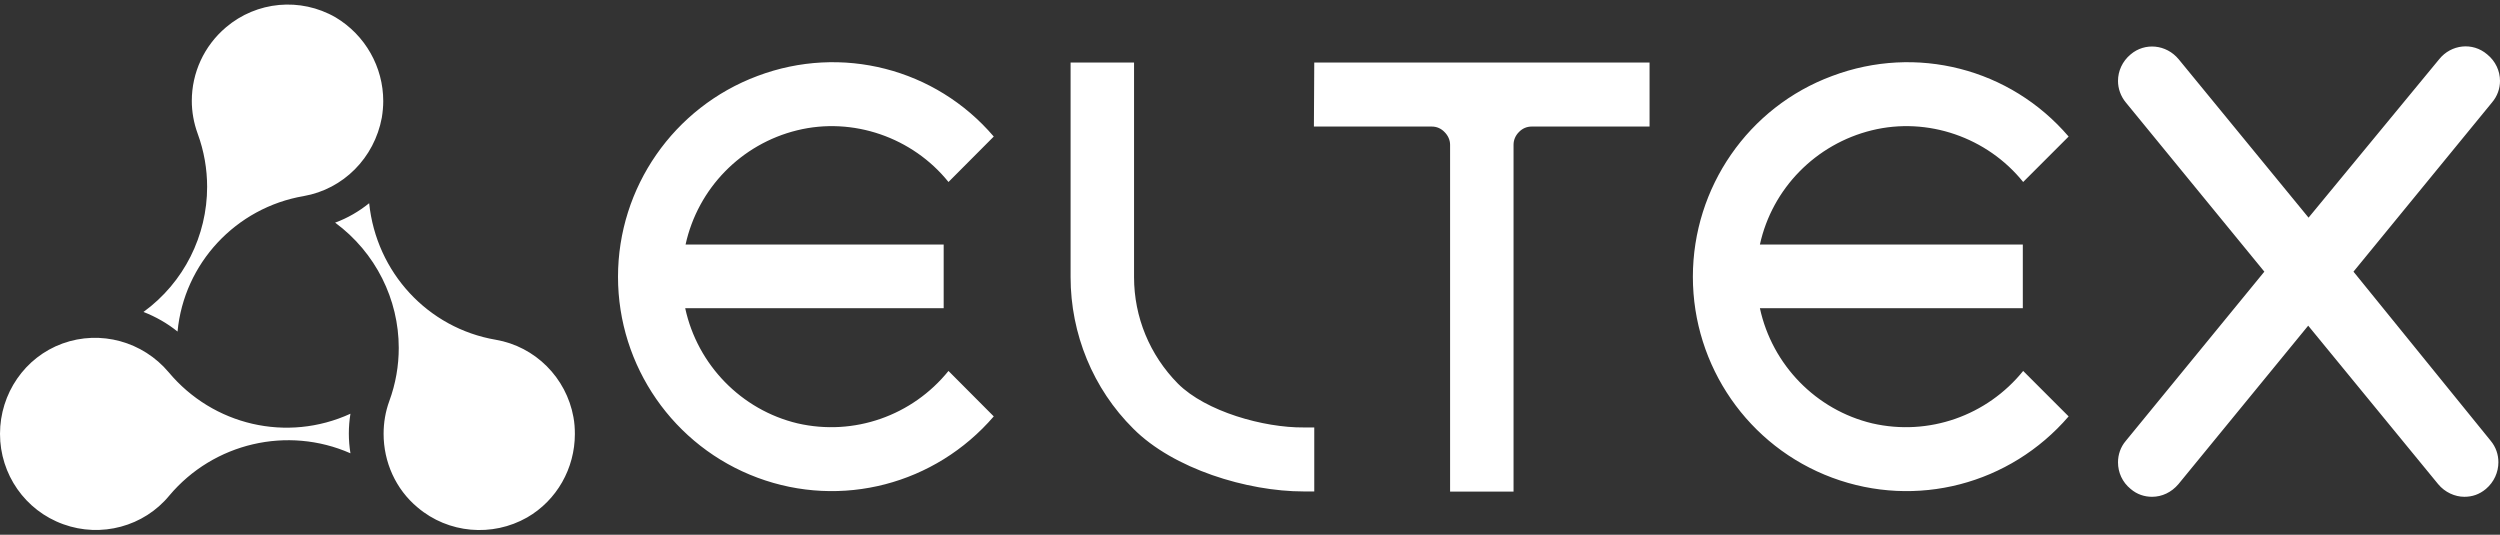 <?xml version="1.0" encoding="UTF-8"?> <svg xmlns="http://www.w3.org/2000/svg" xmlns:xlink="http://www.w3.org/1999/xlink" width="140.25" height="30" viewBox="0 0 140.25 30" fill="none"><rect x="0" y="0" width="140.25" height="30" fill="#333333" stroke="none"/><desc> Created with Pixso. </desc><defs></defs><path id="Vector" d="M21.42 6.6C21 8.86 19.26 10.61 17.04 11C13.23 11.65 10.32 14.78 9.96 18.6C9.39 18.14 8.74 17.77 8.05 17.5C10.33 15.84 11.62 13.21 11.62 10.48C11.62 9.49 11.45 8.48 11.09 7.5C10.87 6.9 10.76 6.27 10.76 5.66C10.76 4.09 11.44 2.58 12.68 1.53C14.4 0.07 16.85 -0.16 18.82 0.97C20.5 1.97 21.5 3.77 21.5 5.67C21.5 5.98 21.47 6.29 21.42 6.6ZM139.8 5.75L132.03 15.24L139.73 24.73C140.02 25.08 140.16 25.5 140.16 25.93C140.16 26.49 139.92 27.04 139.46 27.43C139.09 27.74 138.69 27.87 138.25 27.87C137.72 27.87 137.16 27.62 136.78 27.16L129.49 18.27L122.21 27.16C121.82 27.62 121.29 27.87 120.73 27.87C120.31 27.87 119.89 27.74 119.53 27.43C119.06 27.05 118.82 26.5 118.82 25.94C118.82 25.51 118.96 25.08 119.26 24.73L127.03 15.24L119.26 5.75C118.97 5.4 118.82 4.97 118.82 4.54C118.82 3.99 119.06 3.44 119.53 3.05C120.33 2.37 121.53 2.49 122.22 3.32L129.51 12.21L136.84 3.32C137.51 2.49 138.71 2.35 139.53 3.05C140 3.43 140.25 3.98 140.25 4.54C140.25 4.97 140.1 5.4 139.8 5.75ZM53.21 10.21C51.2 7.71 47.85 6.54 44.72 7.31C41.58 8.08 39.15 10.57 38.46 13.72L52.94 13.72L52.94 17.29L38.44 17.29C39.13 20.48 41.6 23 44.74 23.75C47.91 24.48 51.18 23.32 53.21 20.81L55.75 23.36C52.46 27.18 47.2 28.55 42.5 26.8C37.79 25.05 34.67 20.54 34.67 15.53C34.67 10.52 37.79 6.02 42.5 4.26C47.2 2.49 52.48 3.83 55.75 7.66L53.21 10.21ZM113.5 10.21C111.49 7.71 108.14 6.54 105.01 7.31C101.87 8.08 99.42 10.57 98.73 13.72L113.48 13.72L113.48 17.29L98.73 17.29C99.42 20.48 101.89 23 105.03 23.75C108.2 24.48 111.47 23.32 113.5 20.81L116.05 23.36C112.76 27.18 107.5 28.55 102.79 26.8C98.08 25.05 94.97 20.54 94.97 15.53C94.97 10.52 98.08 6 102.79 4.26C107.5 2.49 112.77 3.83 116.05 7.66L113.5 10.21ZM63.62 15.55C63.62 17.79 64.5 19.92 66.08 21.52C67.65 23.09 70.9 24 73.14 23.98L73.73 23.98L73.73 27.57L73.14 27.57C69.96 27.57 65.82 26.3 63.58 24.05C61.32 21.81 60.06 18.73 60.06 15.55L60.06 3.51L63.62 3.51L63.62 15.55ZM80.33 7.1L73.71 7.1L73.73 3.51L92.54 3.51L92.54 7.1L85.92 7.1C85.65 7.1 85.4 7.21 85.21 7.41C85.02 7.6 84.91 7.85 84.91 8.12L84.91 27.58L81.35 27.58L81.35 8.12C81.35 7.85 81.23 7.6 81.04 7.41C80.85 7.21 80.6 7.1 80.33 7.1ZM20.71 11.4C21.11 15.28 24 18.41 27.81 19.06C30.03 19.44 31.77 21.19 32.17 23.4C32.23 23.72 32.25 24.04 32.25 24.35C32.25 26.27 31.24 28.07 29.57 29.03C27.62 30.14 25.15 29.93 23.43 28.47C22.19 27.44 21.52 25.91 21.52 24.34C21.52 23.72 21.62 23.1 21.84 22.5C22.2 21.52 22.37 20.51 22.37 19.52C22.37 16.8 21.08 14.17 18.8 12.49C19.49 12.24 20.14 11.86 20.71 11.4ZM3.51 19.27C5.64 18.5 8.01 19.16 9.46 20.88C11.95 23.86 16.1 24.84 19.66 23.21C19.6 23.58 19.57 23.95 19.57 24.32C19.57 24.69 19.6 25.06 19.66 25.43C16.14 23.88 11.99 24.84 9.5 27.8C8.07 29.54 5.67 30.18 3.55 29.41C1.41 28.64 0 26.61 0 24.34C0 22.08 1.39 20.04 3.51 19.27Z" fill="#FFFFFF" fill-opacity="1" fill-rule="evenodd"></path></svg> 